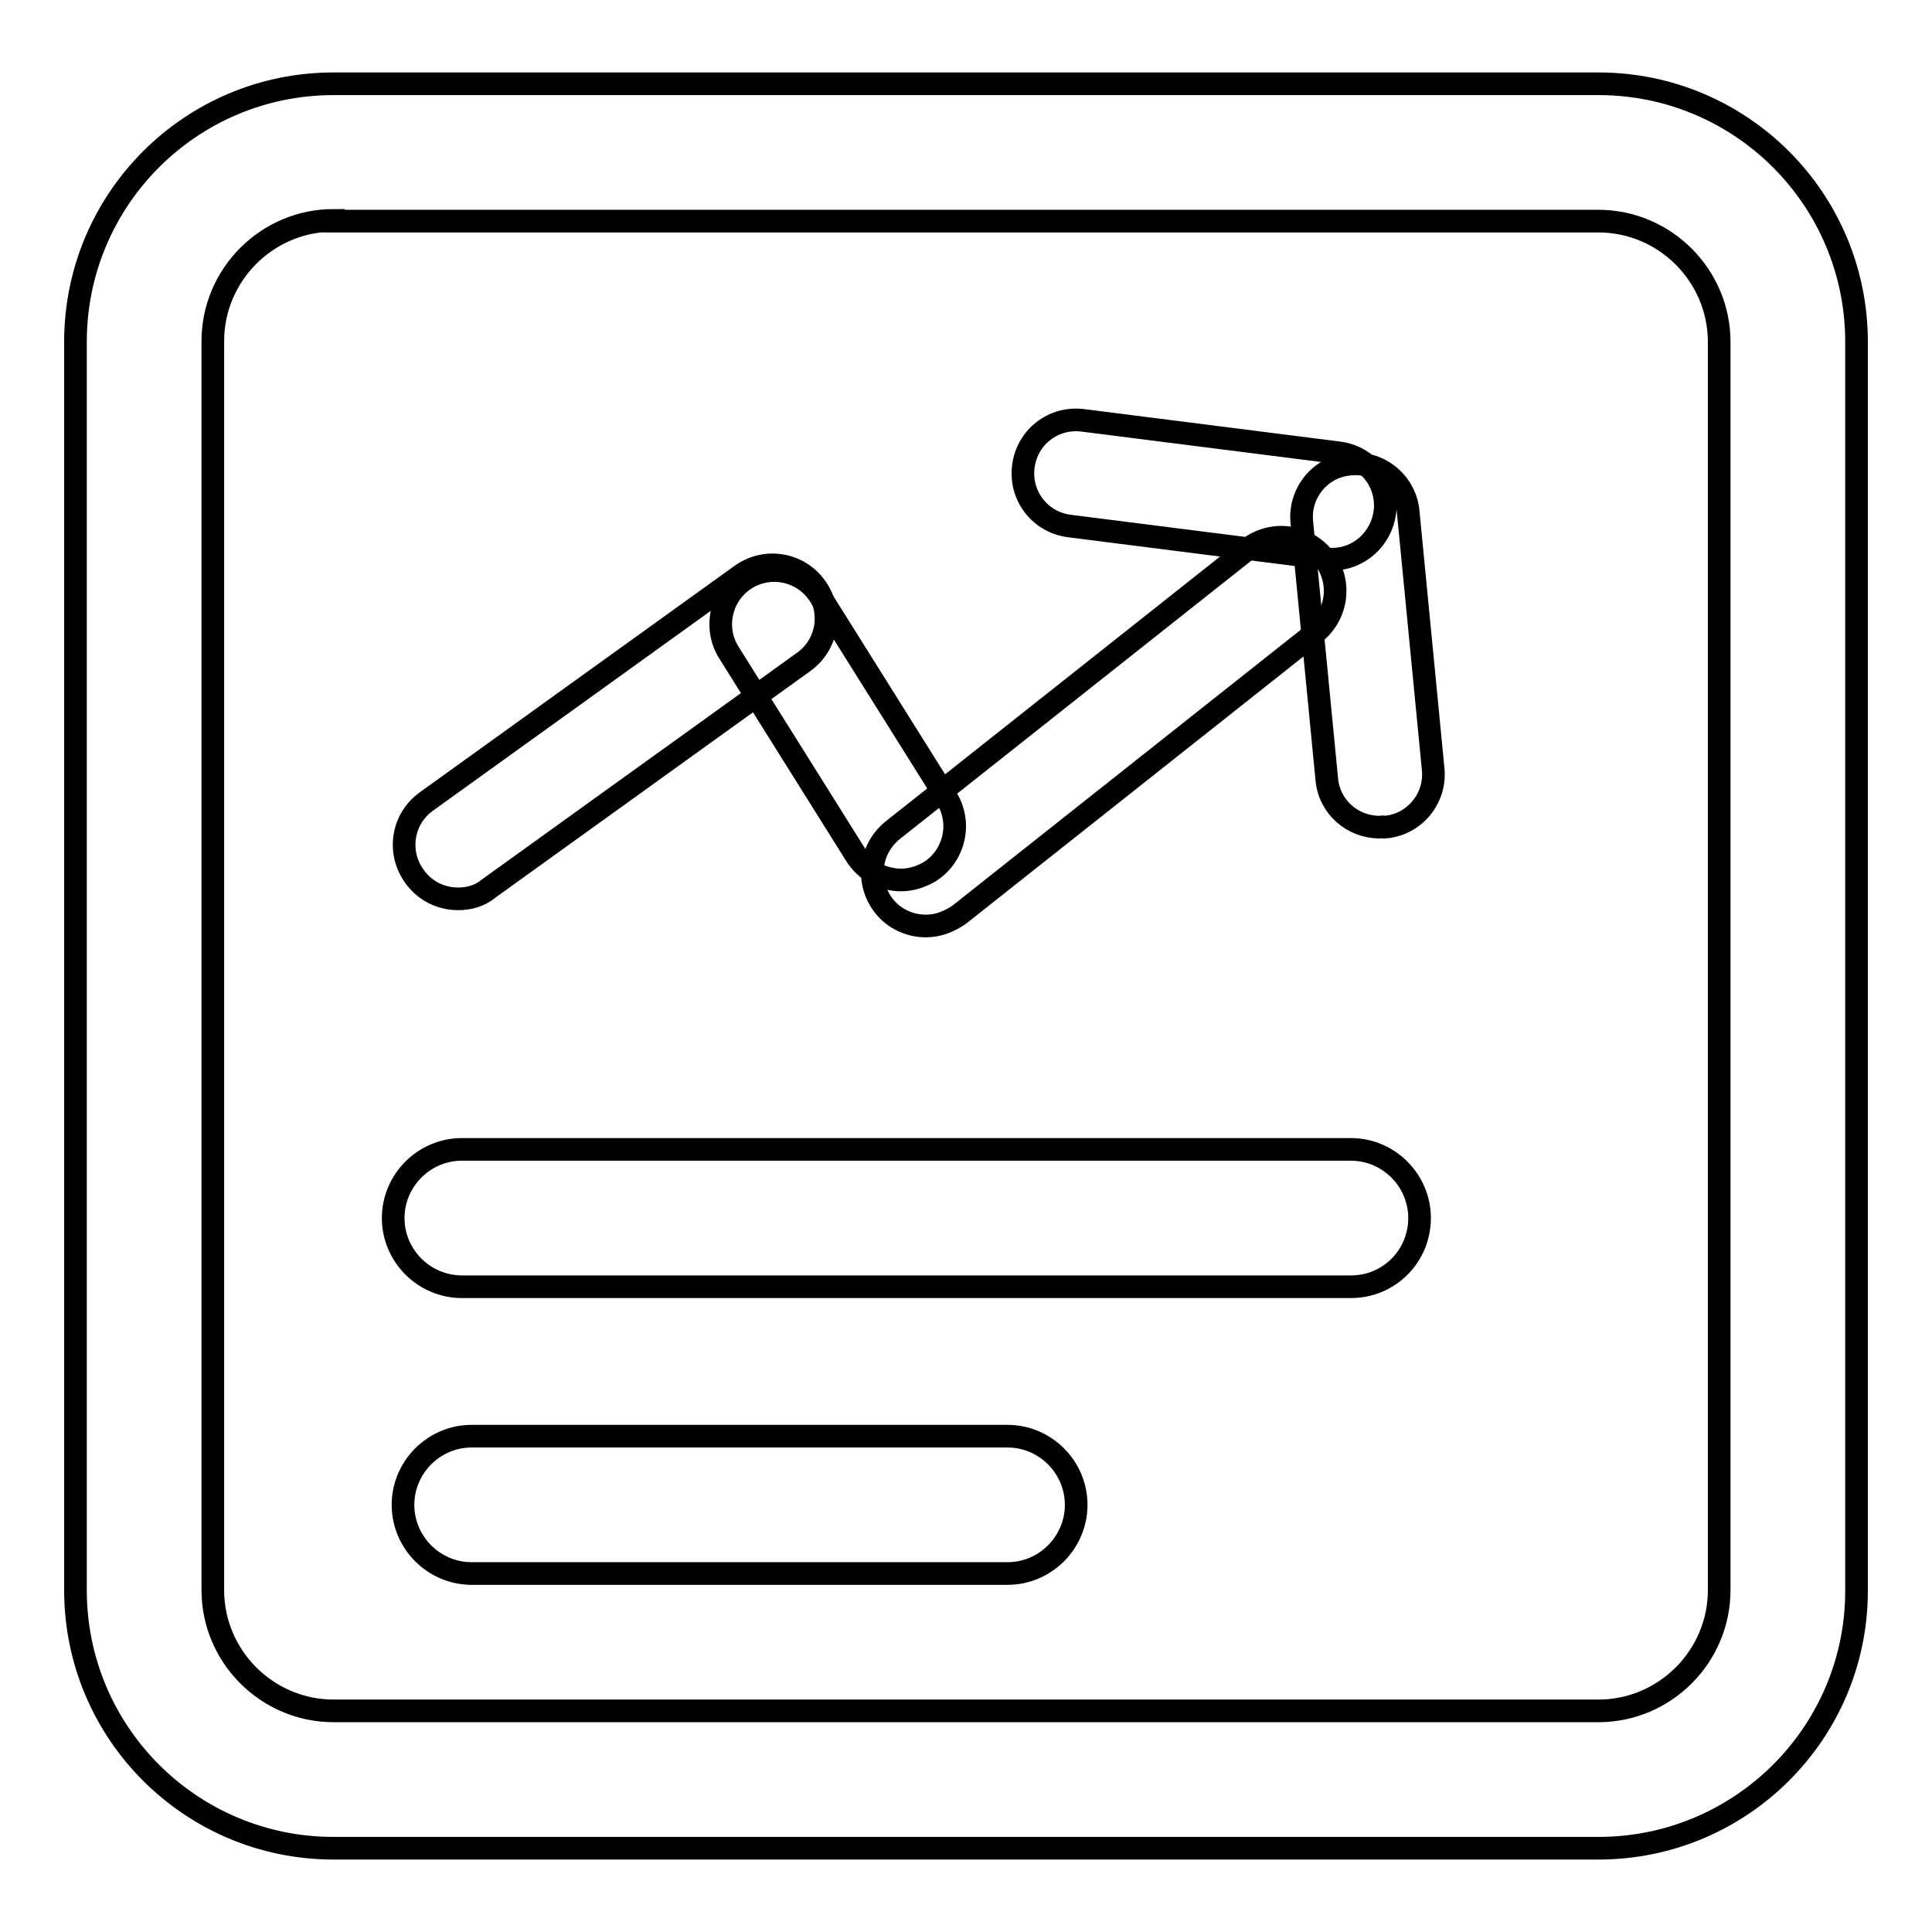 <?xml version="1.0" encoding="utf-8"?>
<!-- Svg Vector Icons : http://www.onlinewebfonts.com/icon -->
<!DOCTYPE svg PUBLIC "-//W3C//DTD SVG 1.1//EN" "http://www.w3.org/Graphics/SVG/1.1/DTD/svg11.dtd">
<svg version="1.1" xmlns="http://www.w3.org/2000/svg" xmlns:xlink="http://www.w3.org/1999/xlink" x="0px" y="0px" viewBox="0 0 256 256" enable-background="new 0 0 256 256" xml:space="preserve">
<g> <path stroke-width="3" fill-opacity="0" stroke="#000000"  d="M211.8,244.9H44.2c-18.9,0-34.2-15.3-34.2-34.2V45.3c0-18.9,15.3-34.2,34.2-34.2h167.6 c18.9,0,34.2,15.3,34.2,34.2v165.5C246,229.6,230.7,244.9,211.8,244.9L211.8,244.9z M44.2,29.2c-8.8,0-16,7.2-16,16v165.5 c0,8.8,7.2,16,16,16h167.6c8.8,0,16-7.2,16-16V45.3c0-8.8-7.2-16-16-16H44.2z"/> <path stroke-width="3" fill-opacity="0" stroke="#000000"  d="M179,170.5H61.2c-5,0-9.1-4.1-9.1-9.1s4.1-9.1,9.1-9.1H179c5,0,9.1,4.1,9.1,9.1S184.1,170.5,179,170.5z  M133.5,208.5h-71c-5,0-9.1-4.1-9.1-9.1s4.1-9.1,9.1-9.1h71c5,0,9.1,4.1,9.1,9.1S138.5,208.5,133.5,208.5L133.5,208.5z M60.7,119.1 c-2.2,0-4.4-1-5.8-3c-2.3-3.2-1.6-7.6,1.6-9.9l41.7-30c3.2-2.3,7.6-1.6,9.9,1.6c2.3,3.2,1.6,7.6-1.6,9.9l-41.7,30 C63.6,118.7,62.2,119.1,60.7,119.1z"/> <path stroke-width="3" fill-opacity="0" stroke="#000000"  d="M119.4,116.6c-2.4,0-4.7-1.2-6-3.3L96.6,86.5c-2.1-3.3-1.1-7.7,2.2-9.8c3.3-2.1,7.7-1.1,9.8,2.2l16.8,26.8 c2.1,3.3,1.1,7.7-2.2,9.8C122,116.2,120.7,116.6,119.4,116.6z"/> <path stroke-width="3" fill-opacity="0" stroke="#000000"  d="M122.7,122.7c-2.1,0-4.2-0.9-5.6-2.7c-2.4-3.1-1.9-7.5,1.2-10l47.1-37.3c3.1-2.4,7.5-1.9,10,1.2 c2.4,3.1,1.9,7.5-1.2,10l-47.1,37.3C125.8,122.1,124.3,122.7,122.7,122.7z"/> <path stroke-width="3" fill-opacity="0" stroke="#000000"  d="M176.5,74.1c-0.3,0-0.6,0-0.9-0.1l-33.9-4.3c-3.9-0.5-6.6-4-6.1-7.9c0.5-3.9,4-6.6,7.9-6.1l33.9,4.3 c3.9,0.5,6.6,4,6.1,7.9C183,71.5,180,74.1,176.5,74.1z"/> <path stroke-width="3" fill-opacity="0" stroke="#000000"  d="M182.8,109.6c-3.6,0-6.7-2.7-7-6.4l-3.3-34c-0.4-3.9,2.5-7.4,6.4-7.7c3.9-0.4,7.4,2.5,7.7,6.4l3.3,34 c0.4,3.9-2.5,7.4-6.4,7.7C183.2,109.5,183,109.6,182.8,109.6z"/></g>
</svg>